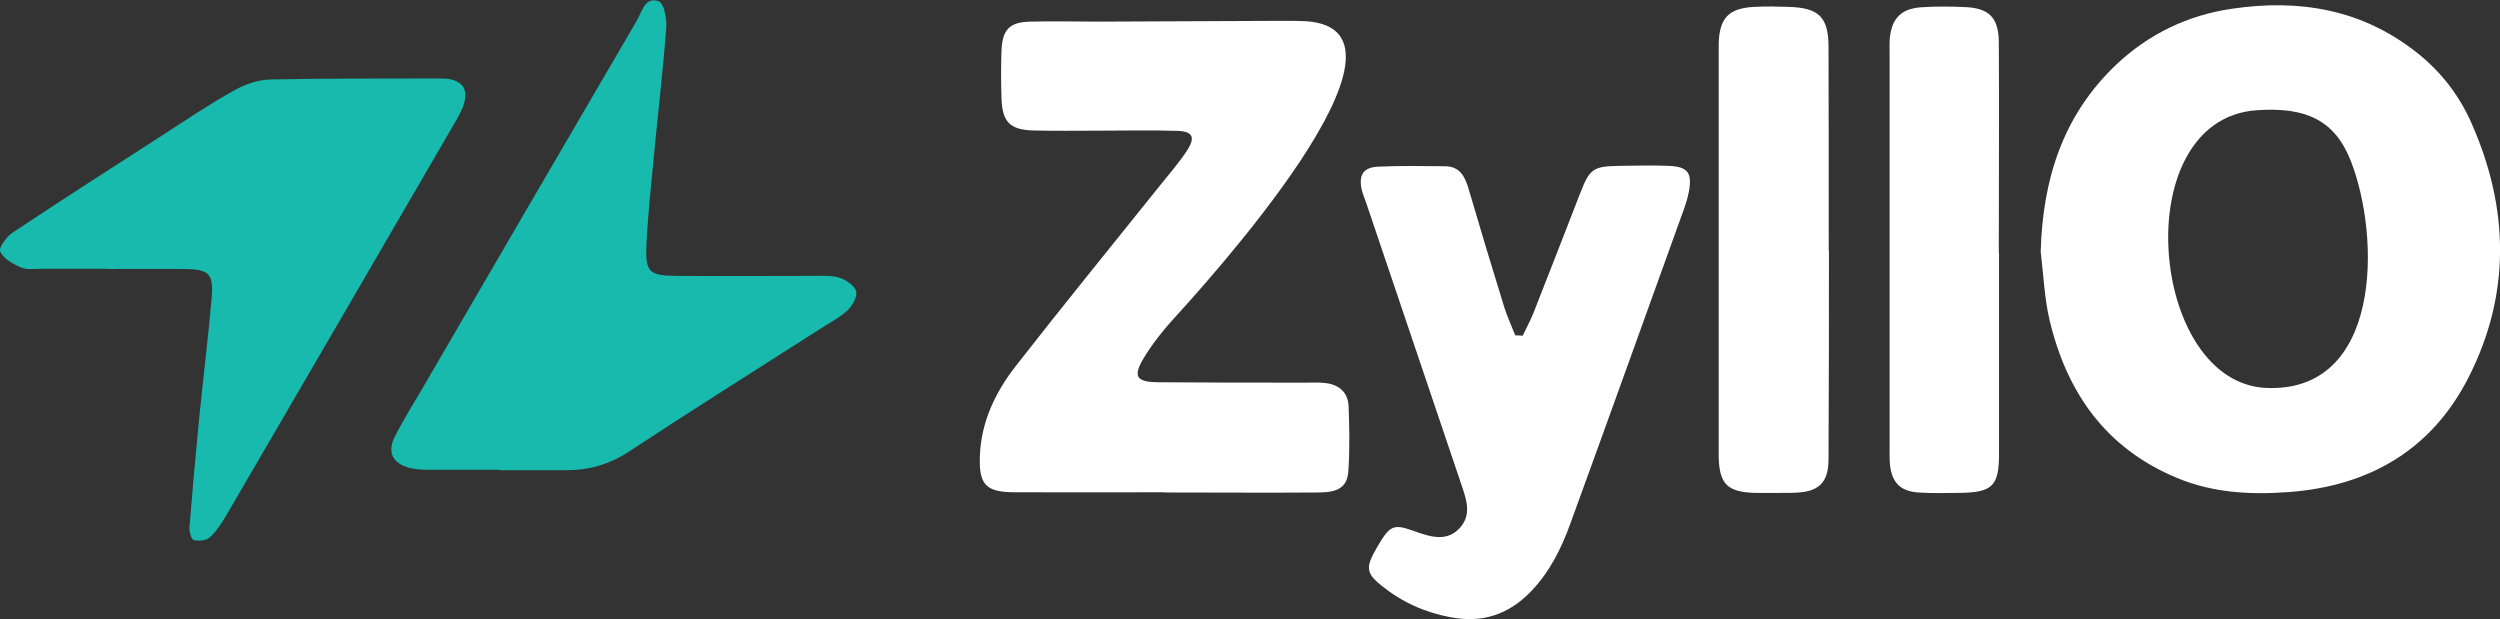 <?xml version="1.0" encoding="UTF-8"?> <svg xmlns="http://www.w3.org/2000/svg" id="Layer_2" data-name="Layer 2" viewBox="0 0 123.61 30.61"><rect x="0" y="0" width="123.61" height="30.61" fill="#333333" stroke="none"/><defs><style> .cls-1 { fill: #fff; } .cls-2 { fill: #17baad; } </style></defs><g id="Layer_1-2" data-name="Layer 1"><g><path class="cls-1" d="M100.9,12.44c.1-3.55,1.08-6.71,3.71-9.22,1.62-1.54,3.56-2.47,5.76-2.79,3.33-.49,6.43.03,9.14,2.18,1.2.95,2.1,2.13,2.7,3.5,1.85,4.19,1.94,8.43-.15,12.54-1.82,3.59-4.92,5.39-8.91,5.68-1.88.14-3.74.04-5.51-.7-3.52-1.46-5.45-4.22-6.3-7.8-.26-1.1-.3-2.26-.44-3.39ZM107.25,12.74c.29,3.22,1.99,6.31,4.79,6.44,5.72.26,5.68-7.44,4.19-11.23-.79-2.01-2.22-2.67-4.65-2.5-3.33.23-4.65,3.83-4.33,7.29Z"></path><path class="cls-1" d="M57.58,24.34c-2.46,0-4.93.01-7.39,0-1.46,0-1.8-.38-1.74-1.83.07-1.68.78-3.14,1.78-4.42,2.35-3.01,4.76-5.97,7.15-8.95.45-.56.93-1.11,1.32-1.71.42-.65.27-.94-.51-.96-1.27-.04-2.55-.01-3.82-.01-1.1,0-2.21.02-3.31-.01-1.13-.04-1.5-.43-1.54-1.57-.03-.81-.03-1.61,0-2.42.05-1.01.41-1.37,1.42-1.39,1.15-.03,2.29,0,3.44,0,3.02-.01,6.03-.03,9.05-.04.38,0,.77,0,1.15.02,6.48.43-5.03,13.04-6.56,14.72-.54.59-1.04,1.23-1.46,1.92-.56.92-.38,1.2.69,1.21,2.42.02,4.84.02,7.27.02.34,0,.68-.02,1.02.02.67.08,1.11.46,1.14,1.15.04,1.06.06,2.12-.01,3.18-.05.79-.47,1.07-1.43,1.08-2.55.02-5.1,0-7.65,0Z"></path><path class="cls-2" d="M24.68,23.23c-1.15,0-2.29,0-3.44,0-.34,0-.69-.02-1.01-.1-.83-.23-1.09-.78-.71-1.54.42-.83.92-1.62,1.39-2.43,3.52-6.05,7.04-12.09,10.57-18.13.26-.44.4-1.21,1.09-.97.26.09.41.88.37,1.33-.16,2.11-.41,4.21-.61,6.32-.14,1.47-.3,2.95-.37,4.43-.06,1.3.15,1.49,1.43,1.5,2.29.02,4.59,0,6.88,0,.42,0,.87-.03,1.26.1.32.11.73.39.8.66.07.27-.18.71-.42.94-.4.37-.9.63-1.37.93-3.15,2.01-6.31,4-9.43,6.05-.97.64-1.98.93-3.11.93-1.1,0-2.21,0-3.31,0Z"></path><path class="cls-2" d="M5.36,13.29c-1.11,0-2.21,0-3.32,0-.34,0-.72.06-1.01-.07-.39-.17-.86-.43-1.02-.78-.09-.19.32-.75.63-.95,2.48-1.65,4.98-3.25,7.48-4.86,1.14-.74,2.27-1.5,3.46-2.16.53-.3,1.18-.53,1.78-.54,2.72-.06,5.44-.04,8.16-.05.21,0,.43,0,.64.02.69.11.97.49.8,1.16-.08.32-.26.63-.42.92-3.78,6.5-7.55,12.99-11.34,19.48-.23.4-.49.8-.83,1.11-.17.16-.55.2-.79.13-.13-.04-.23-.43-.21-.65.14-1.73.29-3.46.46-5.19.2-2.02.45-4.04.63-6.07.11-1.28-.1-1.48-1.41-1.49-1.23-.01-2.47,0-3.7,0Z"></path><path class="cls-1" d="M75.29,16.6c.17-.37.37-.73.52-1.1.78-1.97,1.54-3.95,2.31-5.92.48-1.24.64-1.36,1.96-1.38.81-.01,1.62-.03,2.42,0,.96.04,1.18.34,1,1.3-.07.37-.2.74-.33,1.09-1.84,5.1-3.67,10.21-5.53,15.31-.45,1.24-1.03,2.41-1.98,3.38-1.1,1.12-2.38,1.53-3.93,1.24-1.29-.24-2.43-.76-3.43-1.57-.77-.62-.78-.91-.23-1.86.63-1.09.8-1.2,1.77-.86.82.29,1.68.62,2.36-.15.62-.7.25-1.53,0-2.29-1.54-4.58-3.1-9.15-4.64-13.73-.08-.24-.19-.48-.24-.72-.14-.7.1-1.07.83-1.1,1.1-.05,2.21-.03,3.31-.02.73.01.98.52,1.16,1.14.57,1.95,1.16,3.9,1.76,5.84.15.47.36.92.54,1.38.12,0,.25.01.37.02Z"></path><path class="cls-1" d="M90.43,12.38c0,3.37,0,6.75-.02,10.12,0,.36,0,.72-.13,1.05-.31.82-1.24.82-1.98.82-.51,0-1.02.01-1.53,0-1.35-.04-1.75-.43-1.79-1.74,0-.21,0-.42,0-.64,0-6.45,0-12.89,0-19.34,0-.17,0-.34,0-.51.04-1.26.5-1.74,1.78-1.8.55-.03,1.1-.02,1.66,0,1.51.04,1.99.5,1.99,1.99.01,3.35.01,6.7.01,10.05Z"></path><path class="cls-1" d="M98.84,12.52c0,3.31,0,6.61,0,9.92,0,1.6-.33,1.91-1.96,1.93-.68,0-1.36.03-2.04-.02-.89-.07-1.29-.49-1.39-1.36-.03-.29-.02-.59-.02-.89,0-6.44,0-12.89,0-19.33,0-.3-.01-.6.01-.89.1-.97.56-1.45,1.55-1.52.72-.05,1.44-.04,2.16-.01,1.2.05,1.67.52,1.68,1.74.02,3.18,0,6.36,0,9.54,0,.3,0,.59,0,.89Z"></path></g></g></svg> 